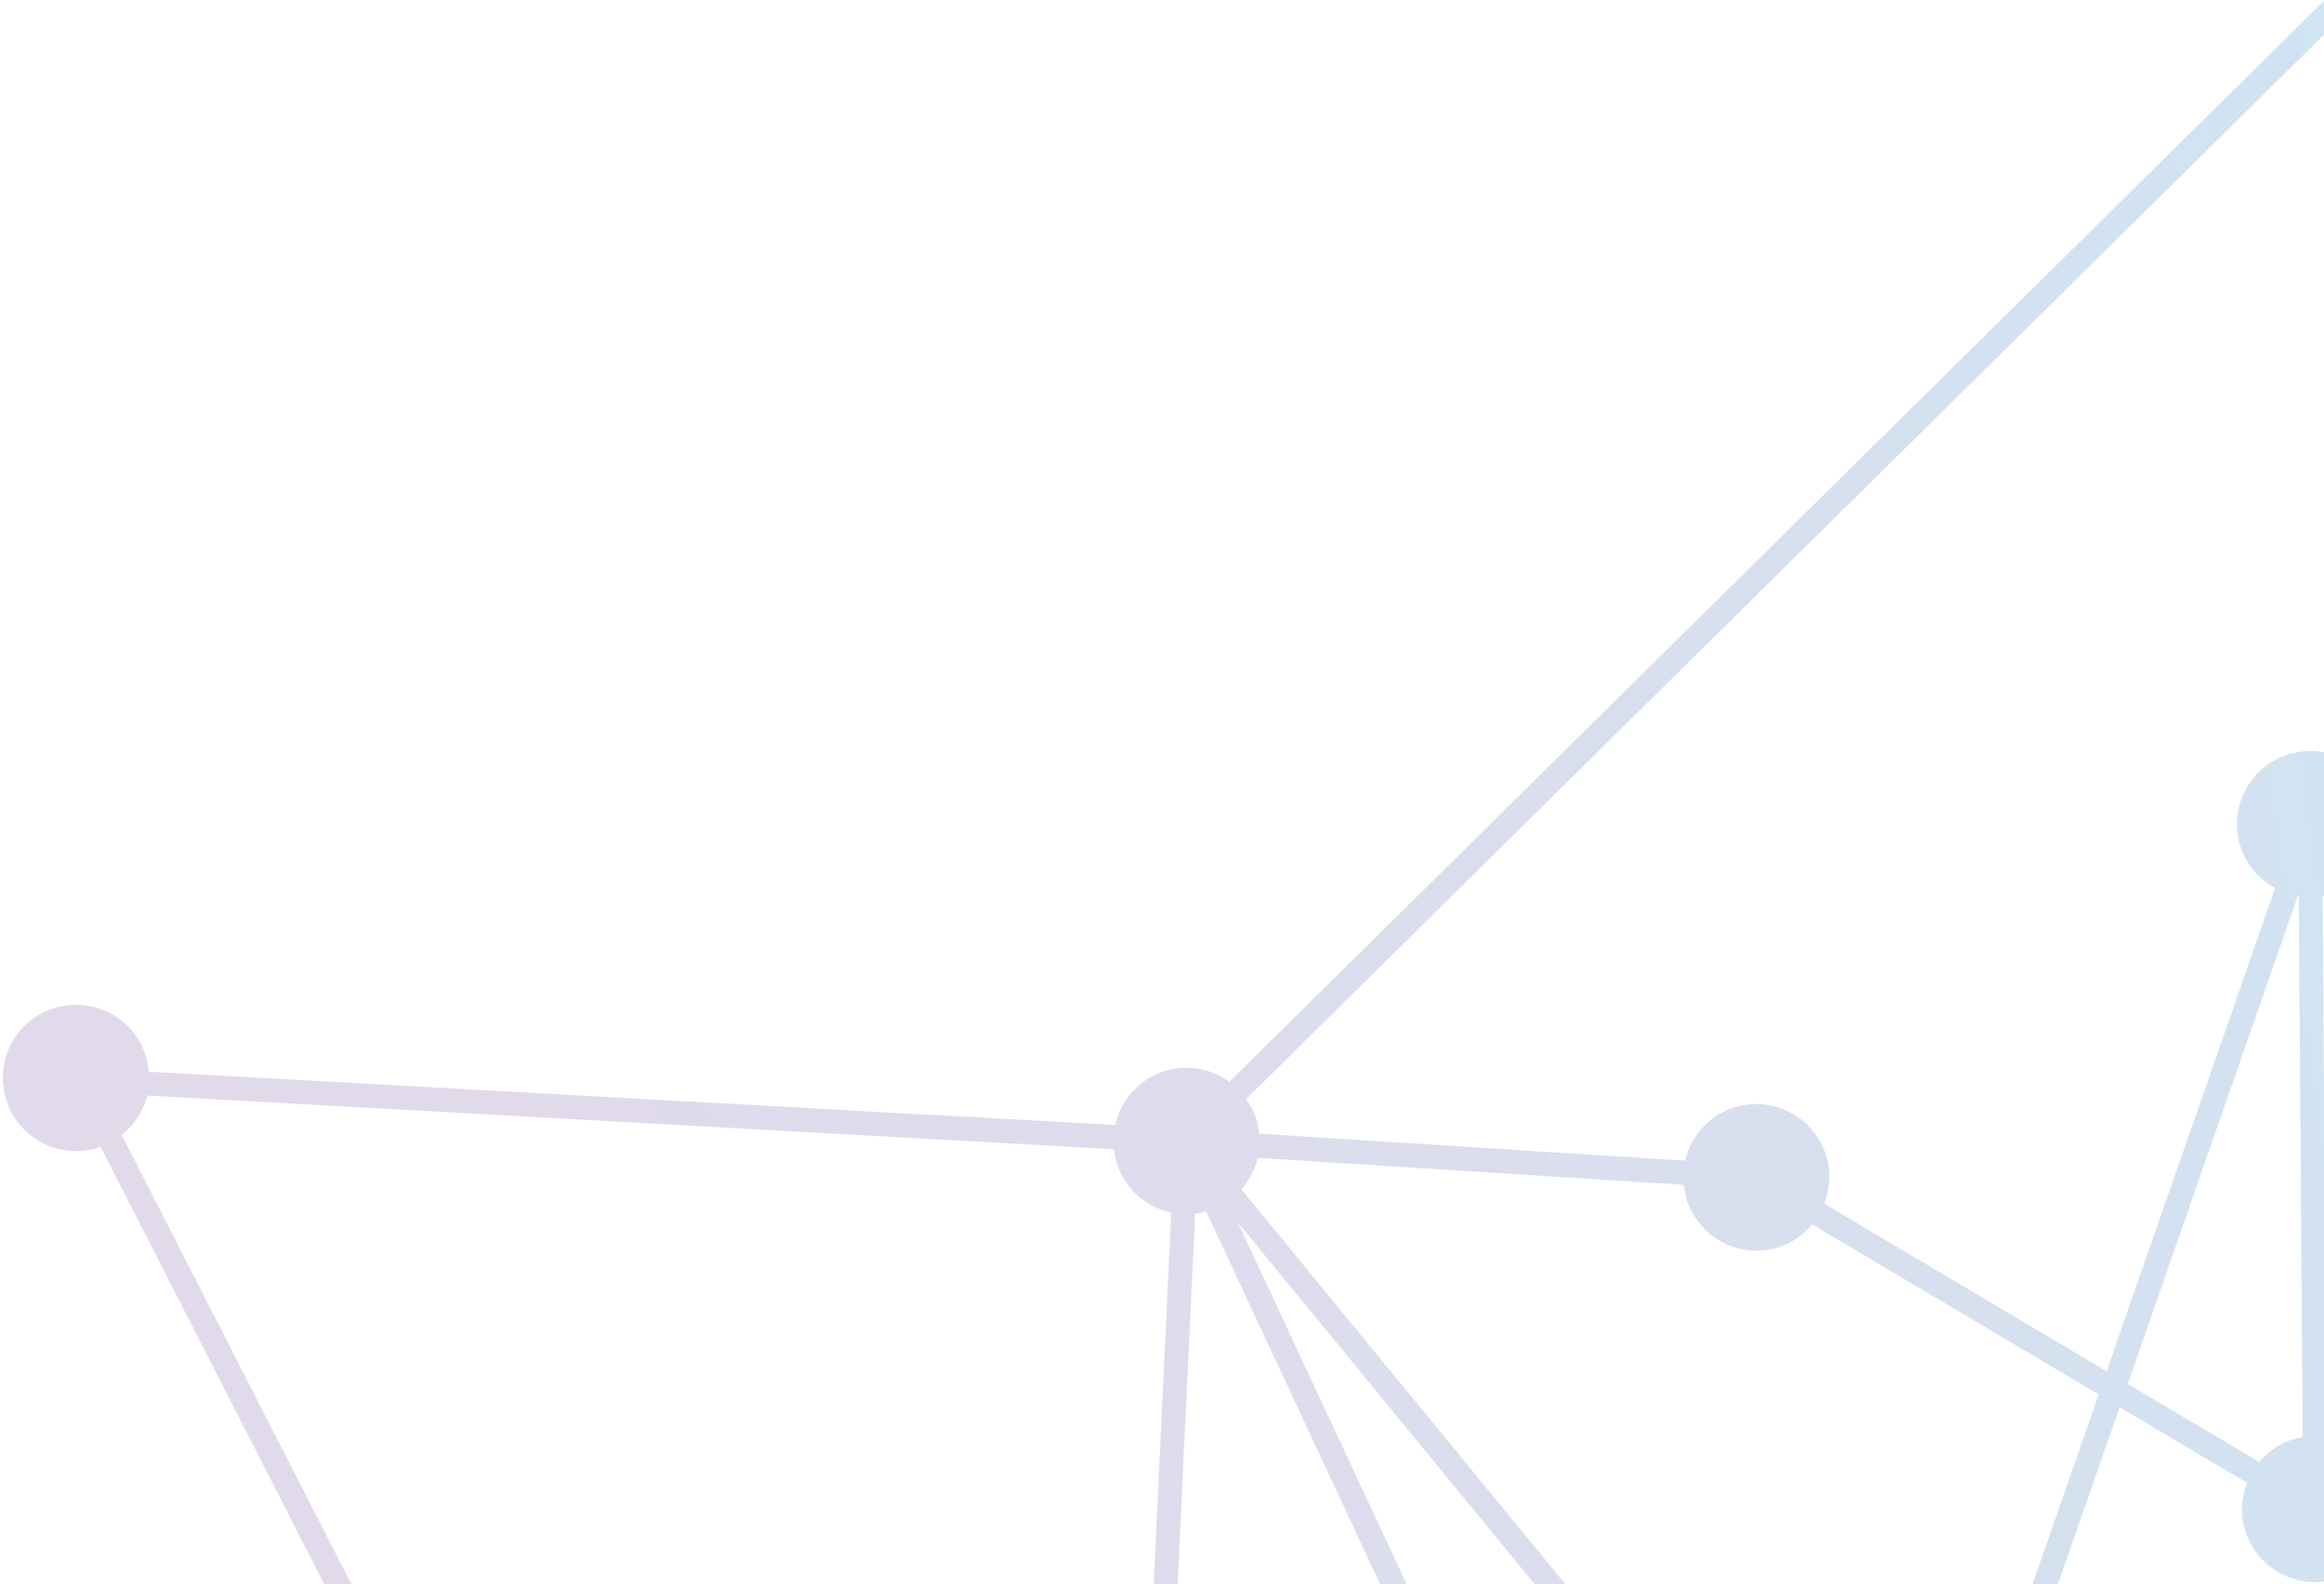 <?xml version="1.0" encoding="UTF-8"?>
<svg id="Layer_1" data-name="Layer 1" xmlns="http://www.w3.org/2000/svg" xmlns:xlink="http://www.w3.org/1999/xlink" viewBox="0 0 303.68 207.04">
  <defs>
    <clipPath id="clippath">
      <rect x="9.7" y="-54.2" width="592" height="473" transform="translate(-23.49 46.94) rotate(-8.46)" fill="none"/>
    </clipPath>
    <linearGradient id="linear-gradient" x1="-491.07" y1="234.01" x2="94.44" y2="321.06" gradientTransform="translate(504 459.84) scale(1 -1)" gradientUnits="userSpaceOnUse">
      <stop offset="0" stop-color="#6a449b"/>
      <stop offset=".11" stop-color="#65469c"/>
      <stop offset=".23" stop-color="#584da0"/>
      <stop offset=".35" stop-color="#4459a8"/>
      <stop offset=".47" stop-color="#266bb4"/>
      <stop offset=".6" stop-color="#0680c4"/>
      <stop offset=".73" stop-color="#1993c4"/>
      <stop offset="1" stop-color="#57c4c2"/>
    </linearGradient>
  </defs>
  <g clip-path="url(#clippath)">
    <path d="M595.73,121.54c-1.77-4.97-7.24-7.57-12.22-5.8-3.54,1.27-5.84,4.42-6.26,7.93l-61.61,4.68c-.05-.16-.06-.32-.12-.48-1.13-3.17-3.77-5.35-6.82-6.08l2.76-41.04c.77-.08,1.53-.21,2.29-.48,4.97-1.77,7.57-7.24,5.8-12.22-1.77-4.97-7.24-7.57-12.22-5.8-1.08.39-2.03.98-2.87,1.67l-36.95-32.02,34.06-48.46c2.23,1.07,4.85,1.28,7.36.39,4.97-1.77,7.57-7.24,5.8-12.22-1.77-4.97-7.24-7.57-12.22-5.8-4.97,1.77-7.57,7.24-5.8,12.22.07.22.2.39.28.6l-51.9,33.82-76.23-66.1c.24-1.53.16-3.14-.39-4.71-1.77-4.97-7.24-7.57-12.22-5.8-4.97,1.77-7.57,7.24-5.8,12.22.5,1.41,1.32,2.59,2.31,3.57l-192.12,189.73c-2.46-1.79-5.74-2.37-8.82-1.27-3.2,1.14-5.4,3.83-6.1,6.92l-126.3-6.97c-.07-.79-.2-1.61-.48-2.39-1.77-4.97-7.24-7.57-12.22-5.8-4.97,1.77-7.57,7.24-5.8,12.22,1.77,4.97,7.24,7.57,12.22,5.8h.01s37.89,74.11,37.89,74.11c-3.29,2.44-4.79,6.8-3.34,10.87,1.77,4.97,7.24,7.57,12.22,5.8,1.67-.59,3.06-1.64,4.11-2.92l75.63,44.05c-.78,2.05-.9,4.36-.11,6.59.5,1.38,1.3,2.57,2.28,3.55l-78.66,110.58c-2.23-1.09-4.88-1.32-7.41-.42-4.97,1.77-7.57,7.24-5.8,12.22,1.77,4.97,7.24,7.57,12.22,5.8,4.34-1.55,6.86-5.91,6.26-10.31l78.28-24.23-.1,40.19c-.56.08-1.12.22-1.68.42-4.97,1.77-7.57,7.24-5.8,12.22,1.77,4.97,7.24,7.57,12.22,5.8,4.27-1.53,6.76-5.78,6.26-10.1l119.16-34.19c2.17,4.15,7.1,6.2,11.64,4.58,4.97-1.77,7.57-7.24,5.8-12.22-.22-.61-.49-1.18-.82-1.71l51.93-44.24c2.51,2,5.94,2.73,9.19,1.57,4.97-1.77,7.57-7.24,5.79-12.22-.31-.87-.78-1.65-1.3-2.38l40.1-44.24c2.41,1.54,5.46,2.04,8.36.99,3.4-1.21,5.64-4.16,6.18-7.48l103.69-.5c.08.54.21,1.08.39,1.6,1.77,4.97,7.24,7.57,12.22,5.8,4.97-1.77,7.57-7.24,5.79-12.22-.79-2.2-2.31-3.88-4.18-4.99l53.15-138.11c1.66.34,3.43.28,5.14-.33,4.97-1.77,7.57-7.24,5.8-12.22l.03-.03ZM469.81,229.68c1.77,4.97,7.24,7.57,12.22,5.8.42-.15.8-.36,1.19-.56l36.12,39.59c-1,1.27-1.64,2.77-1.9,4.38l-103.69.5c-.08-.54-.21-1.08-.39-1.6-.49-1.37-1.27-2.53-2.23-3.5l43.33-60c2.25,1.12,4.92,1.36,7.46.46.71-.26,1.37-.6,1.97-1l6.91,7.57c-1.56,2.42-2.05,5.48-1,8.39v-.03ZM228.08,358.38s0-.04,0-.06c-.88-2.48-2.68-4.35-4.86-5.4l23.63-81.1c1.43.17,2.9.07,4.34-.45,2.16-.77,3.83-2.26,4.92-4.08l65.41,26.07c-.37,1.69-.31,3.5.31,5.24,1.73,4.85,6.98,7.41,11.86,5.88l13.14,25.98c-2.99,1.64-4.83,4.7-4.94,8.02l-113.78,19.89h-.01ZM275.86,396.9l-119.05,34.17c-.28-.57-.59-1.1-.95-1.6l57.79-60.06c2.45,1.67,5.62,2.22,8.61,1.15,1.86-.66,3.38-1.84,4.47-3.32l49.49,25.32c-.45,1.38-.6,2.86-.36,4.36h0ZM149.93,381.29l.22-86.73c.56-.08,1.12-.22,1.67-.42,4.97-1.77,7.57-7.24,5.8-12.22-1.16-3.23-3.87-5.43-7-6.11l1.94-40.97,32.65.56c.09.61.23,1.22.45,1.81,1.77,4.97,7.24,7.57,12.22,5.8,1.81-.64,3.29-1.78,4.36-3.2l36.67,19.52c-.67,1.96-.73,4.14.02,6.24.88,2.48,2.68,4.34,4.86,5.4l-23.63,81.1c-1.43-.17-2.9-.07-4.34.45-4.34,1.55-6.86,5.91-6.26,10.31l-59.65,18.46ZM66.11,233.36l83.32,1.43-1.93,40.87c-.7.08-1.41.22-2.1.48-1.67.59-3.06,1.64-4.11,2.92l-75.63-44.05c.2-.54.36-1.09.47-1.65h-.01ZM220.51,157.07c1.77,4.97,7.24,7.57,12.22,5.8,1.65-.59,3.02-1.61,4.07-2.87l37.44,22.22-24.68,70.77c-1.57-.28-3.22-.2-4.84.37-.55.2-1.06.45-1.55.74l-80.96-98.69c1.04-1.19,1.77-2.59,2.14-4.11l55.67,3.53c.07.76.22,1.5.48,2.25h.01ZM496.98,130.63l-44.67,5.21c-.05-.2-.07-.39-.14-.58-1.77-4.97-7.24-7.57-12.22-5.8-4.97,1.77-7.57,7.24-5.8,12.22,1.47,4.11,5.46,6.55,9.6,6.29l11.31,48.92c-4.68,1.94-7.09,7.2-5.36,12.03.48,1.37,1.27,2.53,2.23,3.5l-43.33,60c-2.25-1.11-4.92-1.36-7.46-.46-4,1.42-6.41,5.24-6.3,9.28l-55.09,10.8c-.8-2.14-2.3-3.8-4.13-4.87l32.21-84.36c1.65.34,3.4.27,5.11-.34,4.97-1.77,7.57-7.24,5.8-12.22-.65-1.82-1.81-3.32-3.25-4.41l43.1-82.23c1.95.64,4.1.71,6.19-.04,2.07-.74,3.69-2.15,4.8-3.86l67.66,29.08c-.14.6-.24,1.21-.27,1.83h0ZM311.8,195.1c-.08-.38-.15-.76-.28-1.13-.22-.63-.5-1.22-.84-1.75l104.79-90.31c.12.1.22.21.34.31l-43.1,82.23c-1.95-.64-4.1-.71-6.19.04-3.55,1.27-5.87,4.44-6.25,7.95l-48.46,2.66h-.01ZM425.71,85.97c-2.23-1.07-4.85-1.28-7.35-.39-4.97,1.77-7.57,7.24-5.8,12.22.22.63.51,1.21.84,1.75l-104.79,90.31c-1.33-1.09-2.9-1.82-4.6-2.09l-.51-70.68c.54-.09,1.06-.21,1.59-.39,4.97-1.77,7.57-7.24,5.8-12.22-.07-.22-.2-.39-.28-.6L444.85,16.37l18.5,16.04-37.63,53.56h-.01ZM300.38,117.11l.51,70.68c-.54.09-1.05.21-1.59.39-1.65.59-3.02,1.61-4.07,2.87l-17.2-10.2,22.22-63.74s.08.01.12.02h.01ZM293.64,193.73c-.8,2.07-.94,4.41-.13,6.66,1.77,4.97,7.24,7.57,12.22,5.8,3.55-1.27,5.87-4.44,6.25-7.95l48.45-2.67c.08.38.15.76.29,1.15.79,2.21,2.32,3.91,4.19,5l-32.21,84.36c-1.65-.34-3.41-.27-5.11.34-2.16.77-3.83,2.26-4.92,4.08l-65.41-26.07c.37-1.69.31-3.5-.31-5.24-.83-2.3-2.46-4.06-4.43-5.14l24.46-70.16,16.66,9.89v-.03ZM203.68,230.79c-1.7-4.75-6.77-7.28-11.56-5.96l-30.38-65.1,79.06,96.36c-.13.16-.29.3-.42.46l-36.67-19.52c.67-1.96.74-4.15-.02-6.24ZM157.61,158.3l31.66,67.84c-2.11,1.45-3.52,3.67-3.97,6.13l-32.59-.56,3.46-73.1c.48-.06.96-.18,1.43-.32ZM349.77,329.42l-13.32-26.35c2.52-1.86,3.97-4.82,3.88-7.95l55.09-10.8c.36.96.87,1.8,1.48,2.57l-39.99,44.13c-2.03-1.44-4.58-2.04-7.13-1.6ZM462.47,196.95c-1.35-.58-2.84-.83-4.35-.74l-11.31-48.92c3.5-1.45,5.73-4.75,5.9-8.35l44.67-5.21c.05.2.07.39.14.58.55,1.54,1.48,2.82,2.63,3.85l-37.67,58.79ZM505.6,121.61c-.77.07-1.53.21-2.29.48-2.07.74-3.69,2.15-4.8,3.86l-67.66-29.08c.26-1.02.32-2.08.21-3.16l70.81-18.55c1.24,2.79,3.68,4.73,6.49,5.4l-2.76,41.04h.01ZM502.43,66.3c-1.06,1.73-1.56,3.76-1.37,5.84l-70.81,18.55c-.5-1.11-1.17-2.09-2-2.9l37.46-53.32,36.71,31.83ZM498.68-18.72c.11.12.25.22.37.33l-33.89,48.23-17.58-15.24,51.1-33.31ZM442.39,14.24l-133.47,87c-2.52-2.74-6.53-3.88-10.26-2.55-4.97,1.77-7.57,7.24-5.8,12.22.83,2.3,2.45,4.05,4.43,5.14l-22.02,63.14-36.9-21.9c.8-2.07.94-4.41.13-6.66-1.77-4.97-7.24-7.57-12.22-5.8-3.18,1.14-5.36,3.79-6.08,6.84l-55.67-3.53c-.07-.76-.22-1.5-.48-2.25-.3-.84-.73-1.58-1.22-2.27L355.36-46.49c2.21,1.06,4.84,1.27,7.34.38,2.26-.81,3.99-2.39,5.08-4.33L442.39,14.25h0ZM19.24,143.16l126.33,7.01c.08.73.22,1.46.48,2.18,1.16,3.23,3.87,5.43,7,6.11l-3.46,73.21-83.39-1.44c-.09-.61-.23-1.22-.45-1.81-1.73-4.86-7.02-7.42-11.89-5.87L15.9,148.31c1.66-1.32,2.83-3.13,3.33-5.15h0ZM67.55,406.79c-.47-.94-1.07-1.77-1.77-2.48l78.66-110.58c.81.4,1.69.64,2.6.8l-.22,87.74-79.26,24.53h0ZM210.55,365.79c.25.51.54.98.88,1.43l-57.79,60.06c-1.14-.78-2.44-1.29-3.82-1.53l.11-41.2,60.62-18.77h0ZM291.44,388.14c-2.51-2.12-6.04-2.91-9.35-1.73-1.86.66-3.38,1.84-4.48,3.32l-49.49-25.32c.31-.95.45-1.94.44-2.96l113.7-19.87c.05.15.06.3.1.45.24.69.58,1.32.95,1.9l-51.9,44.2h.01ZM528.75,271.06c-1.66-.34-3.43-.28-5.14.33-.71.26-1.37.6-1.97,1l-35.92-39.38c2.4-2.53,3.33-6.26,2.09-9.76-1.77-4.97-7.24-7.57-12.22-5.8-1.01.35-1.87.89-2.67,1.52l-6.71-7.37c1.96-2.5,2.66-5.9,1.51-9.11-.55-1.54-1.48-2.82-2.63-3.85l37.67-58.79c2.14.92,4.61,1.09,6.97.24,3.78-1.35,6.18-4.85,6.33-8.64l61.37-4.65c.08.4.15.78.29,1.17.79,2.2,2.31,3.88,4.18,4.99l-53.14,138.1h0Z" fill="url(#linear-gradient)" fill-opacity=".2"/>
  </g>
</svg>